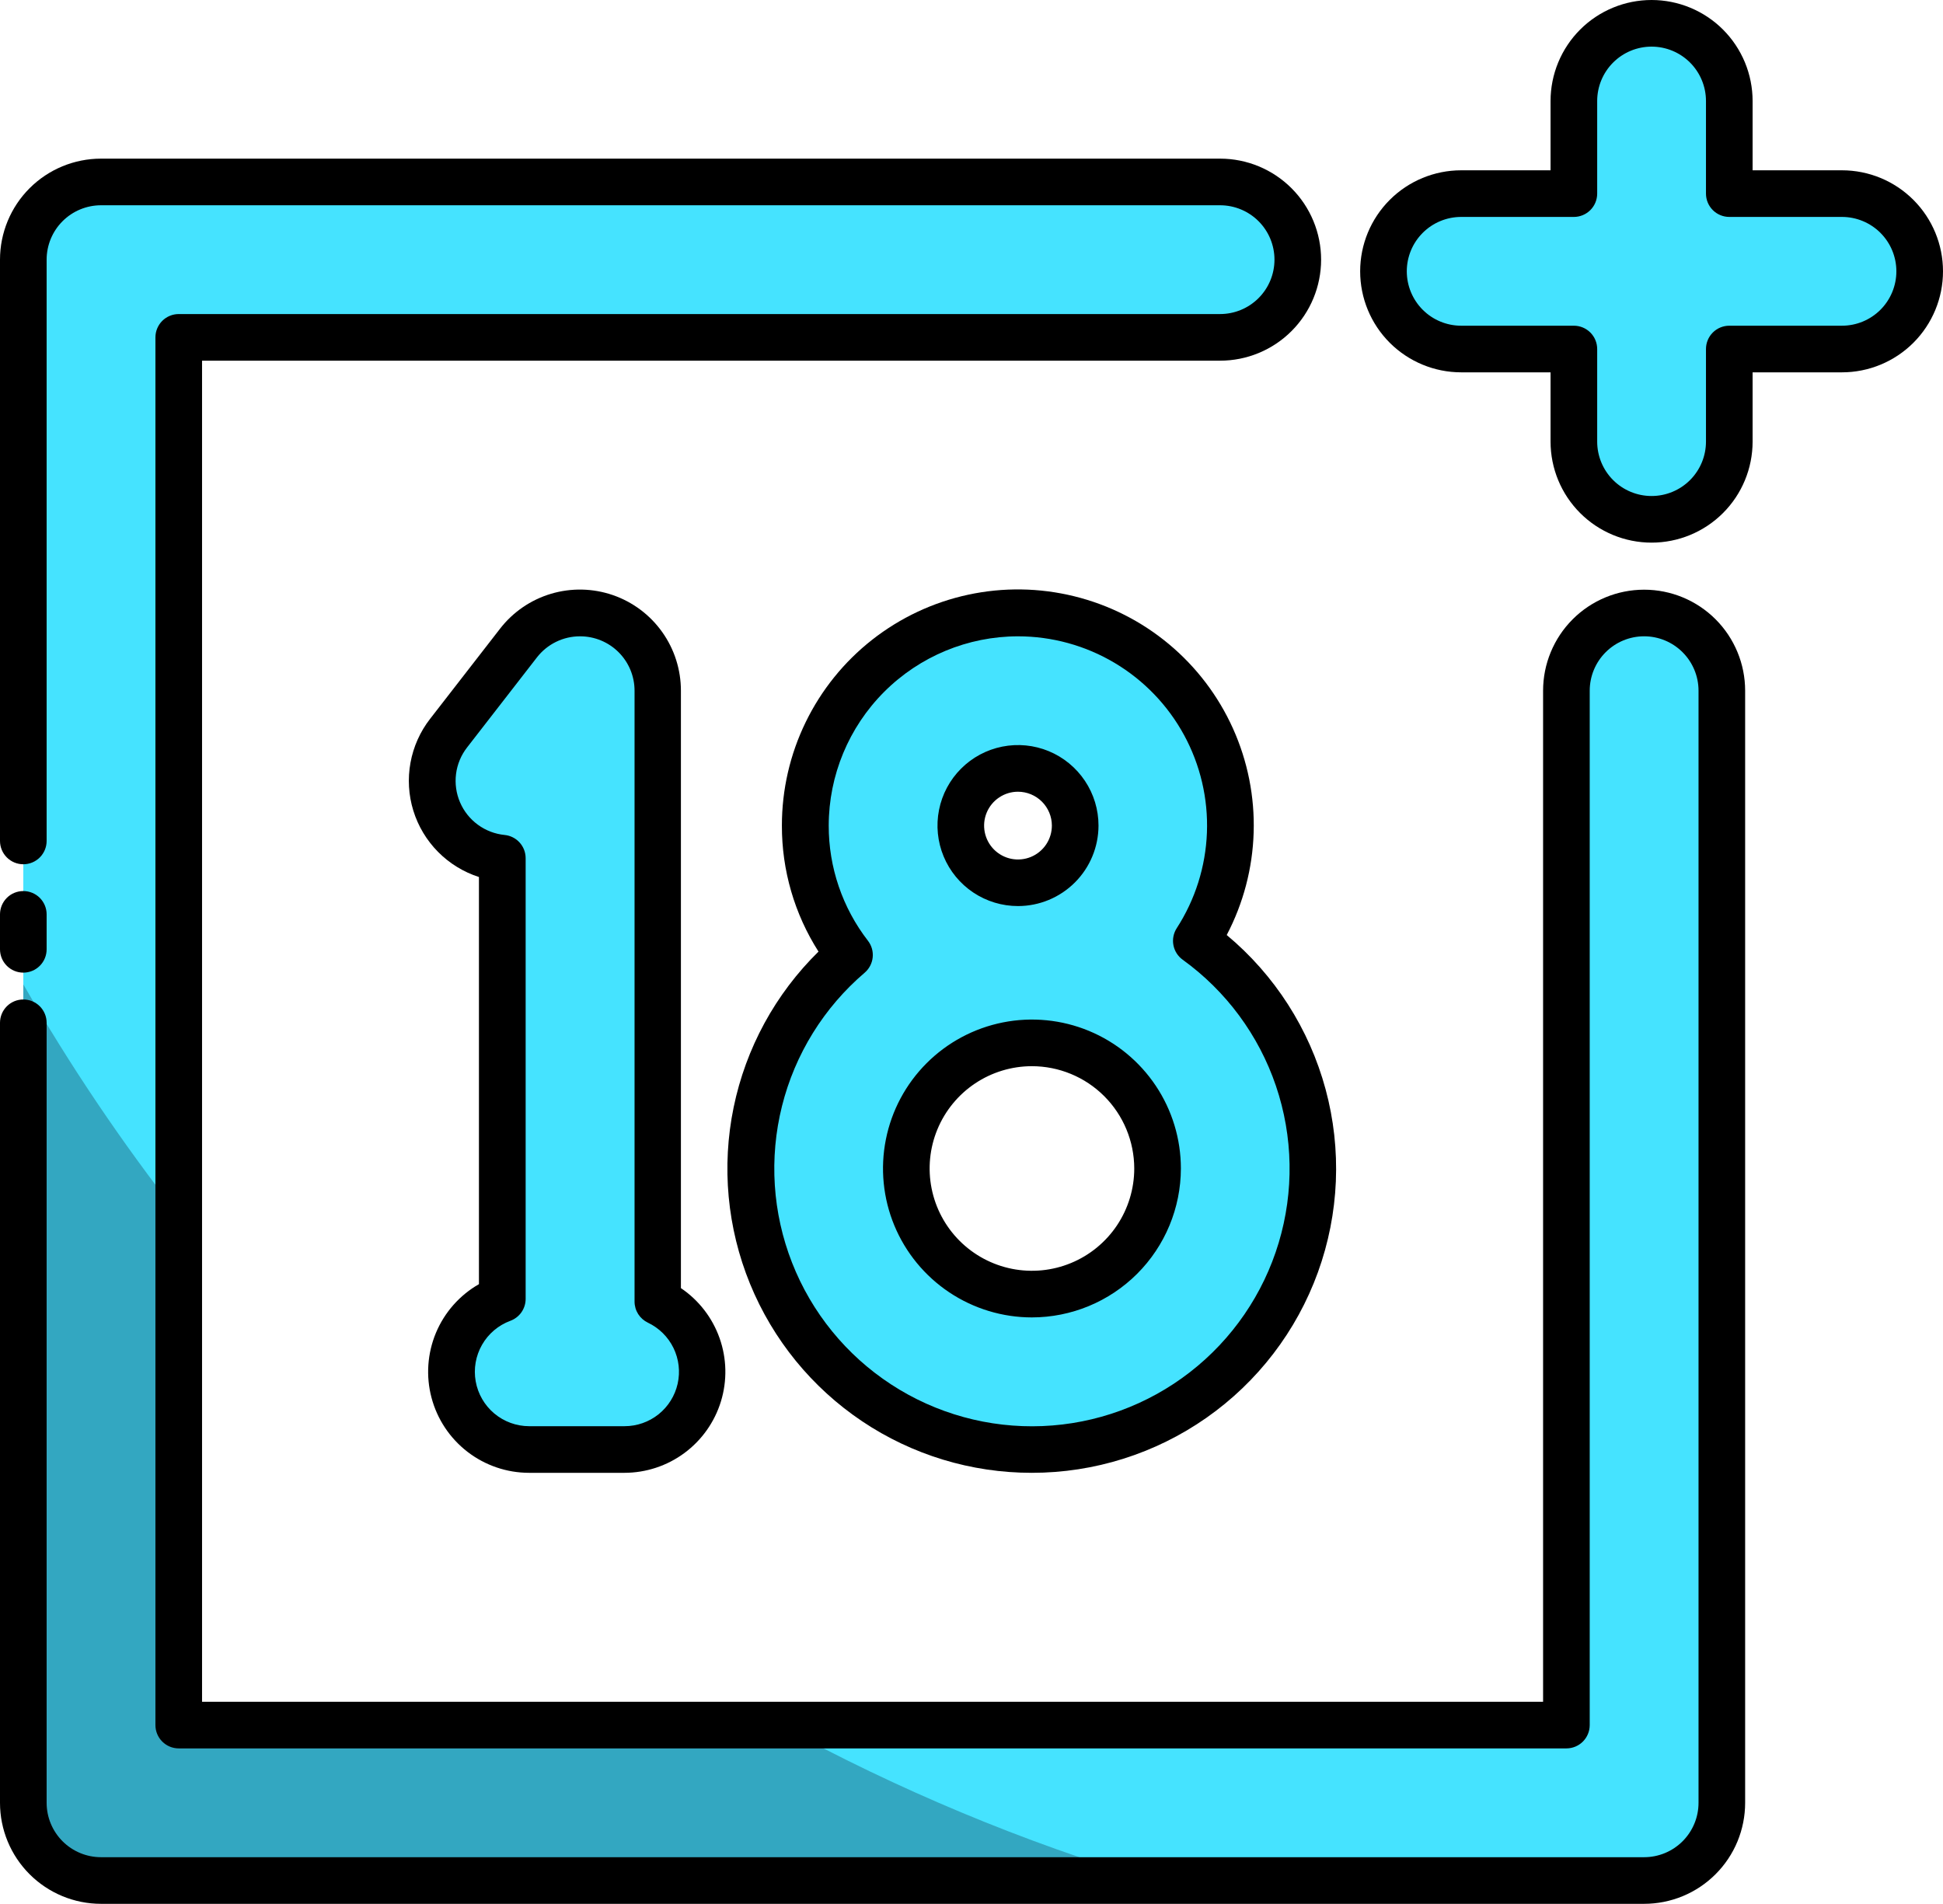 <svg width="101" height="99" viewBox="0 0 101 99" fill="none" xmlns="http://www.w3.org/2000/svg">
<path d="M95.738 10.065H89.88V5.252C89.88 4.18 89.455 3.153 88.697 2.395C87.94 1.638 86.912 1.212 85.841 1.212C84.77 1.212 83.742 1.638 82.984 2.395C82.227 3.153 81.801 4.18 81.801 5.252V10.065H75.944C74.873 10.065 73.845 10.49 73.088 11.248C72.33 12.005 71.904 13.033 71.904 14.104C71.904 15.176 72.33 16.203 73.088 16.961C73.845 17.718 74.873 18.144 75.944 18.144H81.801V22.957C81.801 24.029 82.227 25.056 82.984 25.814C83.742 26.571 84.77 26.997 85.841 26.997C86.912 26.997 87.94 26.571 88.697 25.814C89.455 25.056 89.88 24.029 89.88 22.957V18.144H95.738C96.809 18.144 97.837 17.718 98.594 16.961C99.352 16.203 99.778 15.176 99.778 14.104C99.778 13.033 99.352 12.005 98.594 11.248C97.837 10.49 96.809 10.065 95.738 10.065Z" fill="#45E3FF"/>
<path d="M62.185 48.911C63.286 47.211 63.898 45.24 63.955 43.215C64.012 41.19 63.511 39.188 62.507 37.428C61.504 35.668 60.035 34.218 58.263 33.236C56.491 32.255 54.483 31.779 52.458 31.861C50.434 31.944 48.471 32.581 46.785 33.703C45.098 34.825 43.752 36.39 42.894 38.225C42.037 40.061 41.7 42.097 41.921 44.111C42.142 46.124 42.912 48.039 44.148 49.645C41.838 51.617 40.2 54.261 39.463 57.207C38.725 60.154 38.925 63.257 40.034 66.085C41.142 68.913 43.105 71.326 45.649 72.986C48.193 74.646 51.191 75.472 54.226 75.349C57.261 75.225 60.182 74.159 62.583 72.297C64.984 70.436 66.744 67.873 67.62 64.964C68.496 62.055 68.443 58.946 67.469 56.069C66.494 53.192 64.647 50.69 62.185 48.911ZM52.918 39.945C53.506 39.945 54.081 40.12 54.57 40.447C55.059 40.773 55.44 41.238 55.665 41.781C55.89 42.325 55.949 42.922 55.834 43.499C55.719 44.076 55.436 44.606 55.02 45.022C54.603 45.437 54.074 45.72 53.497 45.835C52.92 45.949 52.322 45.89 51.779 45.665C51.236 45.44 50.771 45.058 50.445 44.569C50.118 44.08 49.944 43.505 49.945 42.916C49.946 42.129 50.26 41.373 50.817 40.816C51.374 40.259 52.13 39.946 52.918 39.945ZM53.641 67.273C52.349 67.273 51.087 66.89 50.013 66.173C48.939 65.455 48.102 64.435 47.608 63.242C47.114 62.049 46.984 60.736 47.236 59.469C47.488 58.203 48.11 57.039 49.024 56.126C49.937 55.213 51.1 54.591 52.367 54.339C53.634 54.087 54.947 54.216 56.14 54.71C57.333 55.205 58.353 56.041 59.071 57.115C59.788 58.189 60.171 59.452 60.171 60.743C60.168 62.476 59.478 64.137 58.252 65.361C57.026 66.586 55.364 67.273 53.631 67.273H53.641Z" fill="#45E3FF"/>
<path d="M34.186 67.663V35.906C34.186 35.063 33.923 34.242 33.434 33.556C32.944 32.871 32.253 32.356 31.456 32.083C30.659 31.809 29.797 31.792 28.99 32.033C28.183 32.274 27.471 32.762 26.955 33.427L23.319 38.113C22.876 38.683 22.593 39.362 22.501 40.079C22.409 40.795 22.511 41.523 22.796 42.187C23.081 42.851 23.539 43.426 24.122 43.852C24.705 44.279 25.392 44.542 26.11 44.613V67.523C25.222 67.852 24.477 68.482 24.006 69.304C23.535 70.126 23.368 71.087 23.534 72.02C23.699 72.952 24.188 73.797 24.913 74.406C25.639 75.015 26.555 75.35 27.502 75.352H32.465C33.381 75.35 34.269 75.036 34.984 74.462C35.698 73.889 36.196 73.089 36.397 72.195C36.597 71.301 36.487 70.365 36.085 69.541C35.683 68.718 35.014 68.055 34.186 67.663Z" fill="#45E3FF"/>
<path d="M85.463 31.866C84.392 31.866 83.364 32.292 82.606 33.05C81.849 33.807 81.423 34.835 81.423 35.906V89.679H9.29V17.538H63.421C64.492 17.538 65.52 17.112 66.277 16.355C67.035 15.597 67.46 14.57 67.46 13.498C67.46 12.427 67.035 11.399 66.277 10.642C65.52 9.884 64.492 9.459 63.421 9.459H5.251C4.179 9.459 3.152 9.884 2.394 10.642C1.637 11.399 1.211 12.427 1.211 13.498V93.719C1.211 94.79 1.637 95.818 2.394 96.575C3.152 97.333 4.179 97.758 5.251 97.758H85.463C86.534 97.758 87.562 97.333 88.319 96.575C89.077 95.818 89.502 94.79 89.502 93.719V35.906C89.502 34.835 89.077 33.807 88.319 33.05C87.562 32.292 86.534 31.866 85.463 31.866Z" fill="#45E3FF"/>
<path d="M59.879 97.758H5.251C4.18 97.758 3.152 97.333 2.395 96.575C1.637 95.818 1.212 94.79 1.212 93.719V51.172C3.615 55.359 6.315 59.369 9.291 63.171V89.679H40.521C46.673 93.042 53.161 95.75 59.879 97.758Z" fill="#33A7C1"/>
<path d="M85.851 28.209C84.459 28.209 83.123 27.655 82.138 26.67C81.153 25.686 80.6 24.35 80.6 22.957V19.356H75.954C74.562 19.356 73.226 18.802 72.241 17.818C71.256 16.833 70.703 15.497 70.703 14.104C70.703 12.711 71.256 11.376 72.241 10.391C73.226 9.406 74.562 8.853 75.954 8.853H80.6V5.251C80.6 4.562 80.736 3.879 81 3.242C81.264 2.605 81.65 2.026 82.138 1.538C82.626 1.05 83.205 0.664 83.842 0.4C84.479 0.136 85.162 0 85.851 0C86.541 0 87.224 0.136 87.861 0.4C88.498 0.664 89.077 1.05 89.565 1.538C90.052 2.026 90.439 2.605 90.703 3.242C90.967 3.879 91.103 4.562 91.103 5.251V8.853H95.748C97.141 8.853 98.477 9.406 99.462 10.391C100.447 11.376 101 12.711 101 14.104C101 15.497 100.447 16.833 99.462 17.818C98.477 18.802 97.141 19.356 95.748 19.356H91.103V22.957C91.103 24.35 90.55 25.686 89.565 26.67C88.58 27.655 87.244 28.209 85.851 28.209ZM75.954 11.277C75.204 11.277 74.485 11.575 73.955 12.105C73.425 12.635 73.127 13.354 73.127 14.104C73.127 14.854 73.425 15.573 73.955 16.104C74.485 16.634 75.204 16.932 75.954 16.932H81.812C82.133 16.932 82.441 17.06 82.669 17.287C82.896 17.514 83.024 17.823 83.024 18.144V22.957C83.024 23.707 83.322 24.426 83.852 24.957C84.382 25.487 85.101 25.785 85.851 25.785C86.601 25.785 87.321 25.487 87.851 24.957C88.381 24.426 88.679 23.707 88.679 22.957V18.144C88.679 17.823 88.807 17.514 89.034 17.287C89.261 17.06 89.57 16.932 89.891 16.932H95.748C96.498 16.932 97.218 16.634 97.748 16.104C98.278 15.573 98.576 14.854 98.576 14.104C98.576 13.354 98.278 12.635 97.748 12.105C97.218 11.575 96.498 11.277 95.748 11.277H89.891C89.57 11.277 89.261 11.149 89.034 10.922C88.807 10.694 88.679 10.386 88.679 10.065V5.251C88.679 4.502 88.381 3.782 87.851 3.252C87.321 2.722 86.601 2.424 85.851 2.424C85.101 2.424 84.382 2.722 83.852 3.252C83.322 3.782 83.024 4.502 83.024 5.251V10.065C83.024 10.386 82.896 10.694 82.669 10.922C82.441 11.149 82.133 11.277 81.812 11.277H75.954Z" fill="black"/>
<path d="M1.212 50.563C0.89 50.563 0.582 50.435 0.355 50.208C0.128 49.981 0 49.673 0 49.351V47.533C0 47.212 0.128 46.904 0.355 46.676C0.582 46.449 0.89 46.322 1.212 46.322C1.533 46.322 1.842 46.449 2.069 46.676C2.296 46.904 2.424 47.212 2.424 47.533V49.351C2.424 49.673 2.296 49.981 2.069 50.208C1.842 50.435 1.533 50.563 1.212 50.563Z" fill="black"/>
<path d="M85.464 98.971H5.251C3.859 98.971 2.523 98.417 1.538 97.432C0.553 96.448 0 95.112 0 93.719V53.169C0 52.848 0.128 52.54 0.355 52.312C0.582 52.085 0.89 51.958 1.212 51.958C1.533 51.958 1.842 52.085 2.069 52.312C2.296 52.54 2.424 52.848 2.424 53.169V93.719C2.424 94.469 2.722 95.188 3.252 95.719C3.782 96.249 4.502 96.547 5.251 96.547H85.464C86.214 96.547 86.933 96.249 87.463 95.719C87.994 95.188 88.292 94.469 88.292 93.719V35.906C88.292 35.156 87.994 34.437 87.463 33.907C86.933 33.376 86.214 33.078 85.464 33.078C84.714 33.078 83.995 33.376 83.464 33.907C82.934 34.437 82.636 35.156 82.636 35.906V89.679C82.636 90.001 82.508 90.309 82.281 90.536C82.054 90.764 81.746 90.891 81.424 90.891H9.291C8.97 90.891 8.661 90.764 8.434 90.536C8.207 90.309 8.079 90.001 8.079 89.679V17.538C8.079 17.217 8.207 16.909 8.434 16.681C8.661 16.454 8.97 16.326 9.291 16.326H63.422C64.172 16.326 64.891 16.028 65.421 15.498C65.952 14.968 66.249 14.248 66.249 13.499C66.249 12.749 65.952 12.029 65.421 11.499C64.891 10.969 64.172 10.671 63.422 10.671H5.251C4.502 10.671 3.782 10.969 3.252 11.499C2.722 12.029 2.424 12.749 2.424 13.499V43.717C2.424 44.038 2.296 44.346 2.069 44.574C1.842 44.801 1.533 44.929 1.212 44.929C0.89 44.929 0.582 44.801 0.355 44.574C0.128 44.346 0 44.038 0 43.717V13.499C0 12.106 0.553 10.77 1.538 9.785C2.523 8.8 3.859 8.247 5.251 8.247H63.422C64.815 8.247 66.15 8.8 67.135 9.785C68.12 10.77 68.673 12.106 68.673 13.499C68.673 14.891 68.12 16.227 67.135 17.212C66.15 18.197 64.815 18.75 63.422 18.75H10.503V88.468H80.212V35.906C80.212 34.514 80.766 33.178 81.751 32.193C82.735 31.208 84.071 30.655 85.464 30.655C86.857 30.655 88.192 31.208 89.177 32.193C90.162 33.178 90.715 34.514 90.715 35.906V93.719C90.715 94.409 90.579 95.091 90.316 95.729C90.052 96.366 89.665 96.945 89.177 97.432C88.69 97.92 88.111 98.307 87.474 98.571C86.836 98.835 86.153 98.971 85.464 98.971Z" fill="black"/>
<path d="M53.632 76.565C50.491 76.567 47.421 75.634 44.813 73.884C42.205 72.134 40.177 69.647 38.988 66.741C37.799 63.834 37.502 60.639 38.136 57.563C38.77 54.487 40.306 51.669 42.547 49.469C41.298 47.513 40.638 45.238 40.644 42.917C40.643 41.056 41.064 39.219 41.878 37.546C42.691 35.872 43.874 34.405 45.339 33.256C46.803 32.108 48.509 31.307 50.328 30.916C52.148 30.524 54.032 30.552 55.839 30.997C57.646 31.441 59.328 32.291 60.758 33.482C62.188 34.673 63.328 36.174 64.092 37.871C64.856 39.568 65.224 41.416 65.167 43.276C65.111 45.136 64.632 46.959 63.767 48.607C66.263 50.688 68.058 53.488 68.906 56.626C69.754 59.763 69.614 63.086 68.507 66.141C67.399 69.197 65.377 71.837 62.715 73.702C60.053 75.567 56.882 76.567 53.632 76.565ZM52.919 33.079C50.31 33.081 47.809 34.119 45.964 35.963C44.119 37.808 43.081 40.309 43.078 42.917C43.074 45.085 43.791 47.192 45.118 48.906C45.308 49.152 45.396 49.461 45.364 49.77C45.332 50.079 45.182 50.364 44.947 50.566C42.828 52.375 41.325 54.799 40.649 57.501C39.973 60.203 40.156 63.05 41.173 65.643C42.19 68.237 43.99 70.448 46.323 71.97C48.656 73.493 51.406 74.249 54.189 74.135C56.973 74.022 59.651 73.043 61.852 71.335C64.053 69.627 65.667 67.275 66.468 64.608C67.27 61.94 67.22 59.088 66.325 56.45C65.43 53.812 63.734 51.519 61.475 49.889C61.223 49.707 61.052 49.435 60.995 49.13C60.938 48.825 61.001 48.51 61.17 48.249C62.129 46.765 62.671 45.05 62.738 43.284C62.805 41.517 62.395 39.766 61.55 38.213C60.706 36.661 59.458 35.364 57.94 34.461C56.42 33.557 54.686 33.08 52.919 33.079ZM53.642 68.486C52.111 68.486 50.614 68.032 49.341 67.181C48.068 66.33 47.075 65.121 46.489 63.707C45.903 62.292 45.75 60.735 46.049 59.234C46.347 57.732 47.085 56.352 48.167 55.27C49.25 54.187 50.63 53.45 52.131 53.151C53.633 52.852 55.19 53.005 56.605 53.591C58.019 54.177 59.228 55.17 60.079 56.443C60.93 57.716 61.384 59.213 61.384 60.744C61.381 62.798 60.563 64.767 59.11 66.219C57.656 67.671 55.686 68.486 53.632 68.486H53.642ZM53.642 55.426C52.59 55.426 51.562 55.738 50.687 56.322C49.813 56.906 49.131 57.737 48.728 58.709C48.326 59.681 48.221 60.75 48.426 61.781C48.631 62.813 49.138 63.761 49.881 64.504C50.625 65.248 51.573 65.755 52.604 65.96C53.636 66.165 54.705 66.06 55.677 65.657C56.649 65.255 57.479 64.573 58.064 63.699C58.648 62.824 58.96 61.796 58.96 60.744C58.958 59.332 58.396 57.979 57.397 56.982C56.398 55.984 55.043 55.425 53.632 55.426H53.642ZM52.919 47.102C52.091 47.103 51.282 46.858 50.593 46.398C49.905 45.938 49.368 45.285 49.051 44.52C48.734 43.755 48.651 42.914 48.812 42.102C48.973 41.29 49.371 40.544 49.957 39.959C50.542 39.373 51.288 38.974 52.099 38.813C52.911 38.651 53.753 38.734 54.518 39.05C55.283 39.367 55.936 39.904 56.396 40.592C56.856 41.28 57.102 42.089 57.102 42.917C57.101 44.026 56.66 45.09 55.876 45.874C55.091 46.659 54.028 47.101 52.919 47.102ZM52.919 41.158C52.57 41.157 52.229 41.261 51.94 41.454C51.65 41.647 51.423 41.922 51.29 42.244C51.156 42.566 51.121 42.92 51.189 43.262C51.257 43.604 51.425 43.918 51.671 44.165C51.918 44.411 52.232 44.579 52.574 44.647C52.915 44.715 53.27 44.679 53.592 44.546C53.914 44.412 54.189 44.186 54.382 43.896C54.575 43.606 54.678 43.266 54.678 42.917C54.677 42.451 54.491 42.004 54.161 41.674C53.832 41.345 53.385 41.159 52.919 41.158Z" fill="black"/>
<path d="M32.462 76.565H27.499C26.343 76.564 25.218 76.18 24.302 75.474C23.385 74.768 22.727 73.779 22.431 72.661C22.134 71.543 22.215 70.358 22.66 69.29C23.106 68.223 23.892 67.332 24.896 66.757V45.592C24.092 45.333 23.362 44.884 22.768 44.283C22.174 43.682 21.734 42.947 21.485 42.14C21.236 41.333 21.186 40.477 21.338 39.647C21.49 38.816 21.84 38.033 22.359 37.367L25.995 32.681C26.666 31.815 27.592 31.181 28.642 30.868C29.693 30.555 30.814 30.578 31.851 30.934C32.887 31.291 33.786 31.962 34.421 32.855C35.057 33.748 35.397 34.817 35.395 35.913V66.963C36.326 67.592 37.031 68.504 37.405 69.564C37.78 70.623 37.804 71.775 37.476 72.85C37.147 73.924 36.482 74.865 35.579 75.534C34.676 76.203 33.582 76.564 32.458 76.565H32.462ZM30.147 33.079C29.716 33.079 29.291 33.177 28.904 33.367C28.517 33.556 28.178 33.831 27.913 34.172L24.278 38.858C23.968 39.257 23.77 39.731 23.706 40.232C23.642 40.734 23.713 41.243 23.912 41.707C24.111 42.172 24.431 42.574 24.839 42.873C25.246 43.172 25.726 43.356 26.229 43.406C26.53 43.435 26.809 43.576 27.011 43.8C27.214 44.024 27.325 44.316 27.324 44.618V67.525C27.324 67.772 27.247 68.014 27.106 68.218C26.964 68.421 26.763 68.576 26.53 68.662C25.908 68.892 25.387 69.333 25.058 69.908C24.728 70.483 24.611 71.156 24.727 71.808C24.843 72.461 25.184 73.052 25.692 73.479C26.2 73.905 26.841 74.14 27.503 74.141H32.466C33.108 74.141 33.731 73.923 34.233 73.522C34.734 73.121 35.084 72.561 35.225 71.935C35.366 71.308 35.29 70.653 35.009 70.075C34.727 69.498 34.258 69.034 33.678 68.759C33.471 68.66 33.296 68.505 33.173 68.312C33.05 68.118 32.985 67.893 32.985 67.664V35.907C32.985 35.157 32.687 34.437 32.157 33.907C31.627 33.377 30.907 33.079 30.157 33.079H30.147Z" fill="black"/>
</svg>
